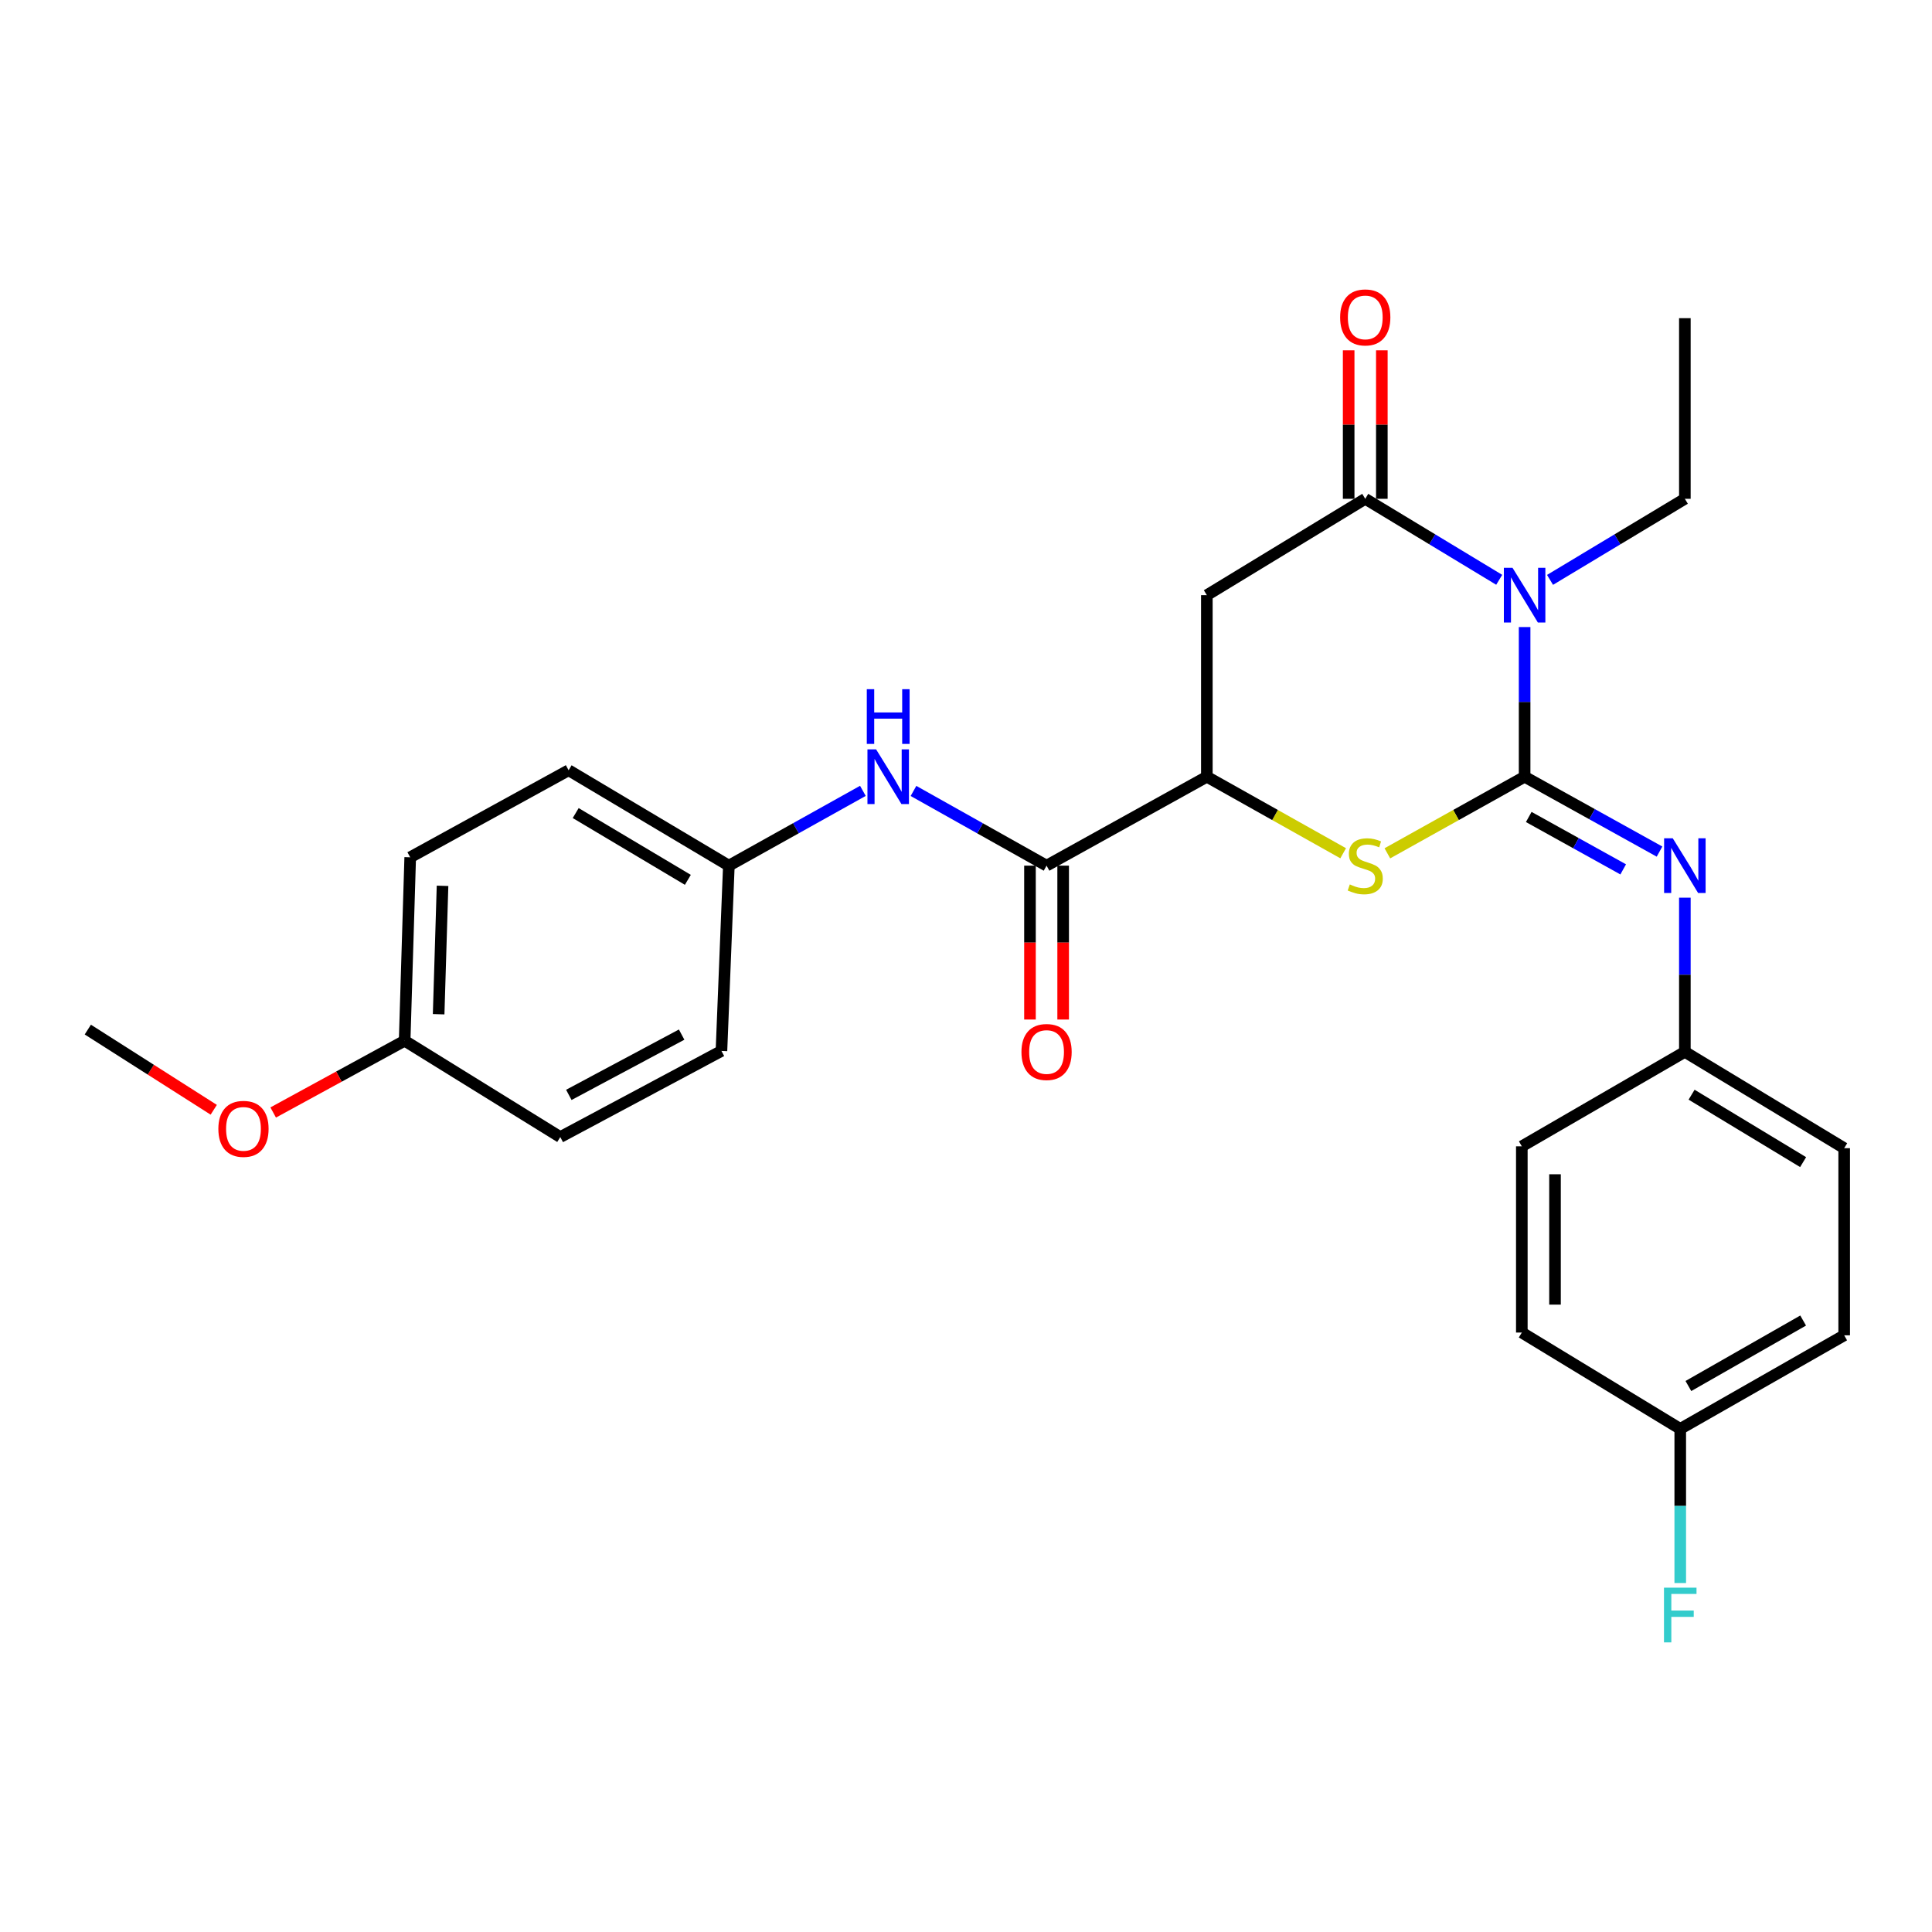 <?xml version='1.0' encoding='iso-8859-1'?>
<svg version='1.1' baseProfile='full'
              xmlns='http://www.w3.org/2000/svg'
                      xmlns:rdkit='http://www.rdkit.org/xml'
                      xmlns:xlink='http://www.w3.org/1999/xlink'
                  xml:space='preserve'
width='1000px' height='1000px' viewBox='0 0 1000 1000'>
<!-- END OF HEADER -->
<rect style='opacity:1.0;fill:#FFFFFF;stroke:none' width='1000' height='1000' x='0' y='0'> </rect>
<path class='bond-0' d='M 789.137,402.037 L 789.137,363.301' style='fill:none;fill-rule:evenodd;stroke:#000000;stroke-width:6px;stroke-linecap:butt;stroke-linejoin:miter;stroke-opacity:1' />
<path class='bond-0' d='M 789.137,363.301 L 789.137,324.566' style='fill:none;fill-rule:evenodd;stroke:#0000FF;stroke-width:6px;stroke-linecap:butt;stroke-linejoin:miter;stroke-opacity:1' />
<path class='bond-2' d='M 789.137,402.037 L 753.615,421.856' style='fill:none;fill-rule:evenodd;stroke:#000000;stroke-width:6px;stroke-linecap:butt;stroke-linejoin:miter;stroke-opacity:1' />
<path class='bond-2' d='M 753.615,421.856 L 718.093,441.676' style='fill:none;fill-rule:evenodd;stroke:#CCCC00;stroke-width:6px;stroke-linecap:butt;stroke-linejoin:miter;stroke-opacity:1' />
<path class='bond-5' d='M 789.137,402.037 L 824.052,421.411' style='fill:none;fill-rule:evenodd;stroke:#000000;stroke-width:6px;stroke-linecap:butt;stroke-linejoin:miter;stroke-opacity:1' />
<path class='bond-5' d='M 824.052,421.411 L 858.968,440.784' style='fill:none;fill-rule:evenodd;stroke:#0000FF;stroke-width:6px;stroke-linecap:butt;stroke-linejoin:miter;stroke-opacity:1' />
<path class='bond-5' d='M 791.279,422.865 L 815.721,436.426' style='fill:none;fill-rule:evenodd;stroke:#000000;stroke-width:6px;stroke-linecap:butt;stroke-linejoin:miter;stroke-opacity:1' />
<path class='bond-5' d='M 815.721,436.426 L 840.162,449.988' style='fill:none;fill-rule:evenodd;stroke:#0000FF;stroke-width:6px;stroke-linecap:butt;stroke-linejoin:miter;stroke-opacity:1' />
<path class='bond-1' d='M 775.987,300.105 L 741.319,279.142' style='fill:none;fill-rule:evenodd;stroke:#0000FF;stroke-width:6px;stroke-linecap:butt;stroke-linejoin:miter;stroke-opacity:1' />
<path class='bond-1' d='M 741.319,279.142 L 706.651,258.18' style='fill:none;fill-rule:evenodd;stroke:#000000;stroke-width:6px;stroke-linecap:butt;stroke-linejoin:miter;stroke-opacity:1' />
<path class='bond-12' d='M 802.296,300.143 L 837.188,279.161' style='fill:none;fill-rule:evenodd;stroke:#0000FF;stroke-width:6px;stroke-linecap:butt;stroke-linejoin:miter;stroke-opacity:1' />
<path class='bond-12' d='M 837.188,279.161 L 872.079,258.18' style='fill:none;fill-rule:evenodd;stroke:#000000;stroke-width:6px;stroke-linecap:butt;stroke-linejoin:miter;stroke-opacity:1' />
<path class='bond-8' d='M 715.238,258.18 L 715.238,219.748' style='fill:none;fill-rule:evenodd;stroke:#000000;stroke-width:6px;stroke-linecap:butt;stroke-linejoin:miter;stroke-opacity:1' />
<path class='bond-8' d='M 715.238,219.748 L 715.238,181.317' style='fill:none;fill-rule:evenodd;stroke:#FF0000;stroke-width:6px;stroke-linecap:butt;stroke-linejoin:miter;stroke-opacity:1' />
<path class='bond-8' d='M 698.065,258.18 L 698.065,219.748' style='fill:none;fill-rule:evenodd;stroke:#000000;stroke-width:6px;stroke-linecap:butt;stroke-linejoin:miter;stroke-opacity:1' />
<path class='bond-8' d='M 698.065,219.748 L 698.065,181.317' style='fill:none;fill-rule:evenodd;stroke:#FF0000;stroke-width:6px;stroke-linecap:butt;stroke-linejoin:miter;stroke-opacity:1' />
<path class='bond-27' d='M 706.651,258.18 L 624.663,308.056' style='fill:none;fill-rule:evenodd;stroke:#000000;stroke-width:6px;stroke-linecap:butt;stroke-linejoin:miter;stroke-opacity:1' />
<path class='bond-4' d='M 695.221,441.643 L 659.942,421.84' style='fill:none;fill-rule:evenodd;stroke:#CCCC00;stroke-width:6px;stroke-linecap:butt;stroke-linejoin:miter;stroke-opacity:1' />
<path class='bond-4' d='M 659.942,421.84 L 624.663,402.037' style='fill:none;fill-rule:evenodd;stroke:#000000;stroke-width:6px;stroke-linecap:butt;stroke-linejoin:miter;stroke-opacity:1' />
<path class='bond-3' d='M 624.663,308.056 L 624.663,402.037' style='fill:none;fill-rule:evenodd;stroke:#000000;stroke-width:6px;stroke-linecap:butt;stroke-linejoin:miter;stroke-opacity:1' />
<path class='bond-6' d='M 624.663,402.037 L 541.7,448.059' style='fill:none;fill-rule:evenodd;stroke:#000000;stroke-width:6px;stroke-linecap:butt;stroke-linejoin:miter;stroke-opacity:1' />
<path class='bond-10' d='M 872.079,464.629 L 872.079,504.532' style='fill:none;fill-rule:evenodd;stroke:#0000FF;stroke-width:6px;stroke-linecap:butt;stroke-linejoin:miter;stroke-opacity:1' />
<path class='bond-10' d='M 872.079,504.532 L 872.079,544.435' style='fill:none;fill-rule:evenodd;stroke:#000000;stroke-width:6px;stroke-linecap:butt;stroke-linejoin:miter;stroke-opacity:1' />
<path class='bond-7' d='M 541.7,448.059 L 507.261,428.723' style='fill:none;fill-rule:evenodd;stroke:#000000;stroke-width:6px;stroke-linecap:butt;stroke-linejoin:miter;stroke-opacity:1' />
<path class='bond-7' d='M 507.261,428.723 L 472.821,409.387' style='fill:none;fill-rule:evenodd;stroke:#0000FF;stroke-width:6px;stroke-linecap:butt;stroke-linejoin:miter;stroke-opacity:1' />
<path class='bond-9' d='M 533.114,448.059 L 533.114,487.882' style='fill:none;fill-rule:evenodd;stroke:#000000;stroke-width:6px;stroke-linecap:butt;stroke-linejoin:miter;stroke-opacity:1' />
<path class='bond-9' d='M 533.114,487.882 L 533.114,527.706' style='fill:none;fill-rule:evenodd;stroke:#FF0000;stroke-width:6px;stroke-linecap:butt;stroke-linejoin:miter;stroke-opacity:1' />
<path class='bond-9' d='M 550.287,448.059 L 550.287,487.882' style='fill:none;fill-rule:evenodd;stroke:#000000;stroke-width:6px;stroke-linecap:butt;stroke-linejoin:miter;stroke-opacity:1' />
<path class='bond-9' d='M 550.287,487.882 L 550.287,527.706' style='fill:none;fill-rule:evenodd;stroke:#FF0000;stroke-width:6px;stroke-linecap:butt;stroke-linejoin:miter;stroke-opacity:1' />
<path class='bond-11' d='M 446.629,409.348 L 411.942,428.703' style='fill:none;fill-rule:evenodd;stroke:#0000FF;stroke-width:6px;stroke-linecap:butt;stroke-linejoin:miter;stroke-opacity:1' />
<path class='bond-11' d='M 411.942,428.703 L 377.255,448.059' style='fill:none;fill-rule:evenodd;stroke:#000000;stroke-width:6px;stroke-linecap:butt;stroke-linejoin:miter;stroke-opacity:1' />
<path class='bond-16' d='M 872.079,544.435 L 787.696,593.338' style='fill:none;fill-rule:evenodd;stroke:#000000;stroke-width:6px;stroke-linecap:butt;stroke-linejoin:miter;stroke-opacity:1' />
<path class='bond-17' d='M 872.079,544.435 L 954.545,594.292' style='fill:none;fill-rule:evenodd;stroke:#000000;stroke-width:6px;stroke-linecap:butt;stroke-linejoin:miter;stroke-opacity:1' />
<path class='bond-17' d='M 875.565,566.609 L 933.291,601.509' style='fill:none;fill-rule:evenodd;stroke:#000000;stroke-width:6px;stroke-linecap:butt;stroke-linejoin:miter;stroke-opacity:1' />
<path class='bond-18' d='M 377.255,448.059 L 373.42,543.967' style='fill:none;fill-rule:evenodd;stroke:#000000;stroke-width:6px;stroke-linecap:butt;stroke-linejoin:miter;stroke-opacity:1' />
<path class='bond-19' d='M 377.255,448.059 L 294.322,398.679' style='fill:none;fill-rule:evenodd;stroke:#000000;stroke-width:6px;stroke-linecap:butt;stroke-linejoin:miter;stroke-opacity:1' />
<path class='bond-19' d='M 356.03,455.407 L 297.976,420.841' style='fill:none;fill-rule:evenodd;stroke:#000000;stroke-width:6px;stroke-linecap:butt;stroke-linejoin:miter;stroke-opacity:1' />
<path class='bond-26' d='M 872.079,258.18 L 872.079,164.685' style='fill:none;fill-rule:evenodd;stroke:#000000;stroke-width:6px;stroke-linecap:butt;stroke-linejoin:miter;stroke-opacity:1' />
<path class='bond-13' d='M 869.694,739.581 L 954.545,691.154' style='fill:none;fill-rule:evenodd;stroke:#000000;stroke-width:6px;stroke-linecap:butt;stroke-linejoin:miter;stroke-opacity:1' />
<path class='bond-13' d='M 873.91,717.402 L 933.306,683.504' style='fill:none;fill-rule:evenodd;stroke:#000000;stroke-width:6px;stroke-linecap:butt;stroke-linejoin:miter;stroke-opacity:1' />
<path class='bond-15' d='M 869.694,739.581 L 869.694,779.475' style='fill:none;fill-rule:evenodd;stroke:#000000;stroke-width:6px;stroke-linecap:butt;stroke-linejoin:miter;stroke-opacity:1' />
<path class='bond-15' d='M 869.694,779.475 L 869.694,819.368' style='fill:none;fill-rule:evenodd;stroke:#33CCCC;stroke-width:6px;stroke-linecap:butt;stroke-linejoin:miter;stroke-opacity:1' />
<path class='bond-28' d='M 869.694,739.581 L 787.696,689.723' style='fill:none;fill-rule:evenodd;stroke:#000000;stroke-width:6px;stroke-linecap:butt;stroke-linejoin:miter;stroke-opacity:1' />
<path class='bond-14' d='M 209.442,538.682 L 212.323,443.738' style='fill:none;fill-rule:evenodd;stroke:#000000;stroke-width:6px;stroke-linecap:butt;stroke-linejoin:miter;stroke-opacity:1' />
<path class='bond-14' d='M 227.039,524.961 L 229.056,458.5' style='fill:none;fill-rule:evenodd;stroke:#000000;stroke-width:6px;stroke-linecap:butt;stroke-linejoin:miter;stroke-opacity:1' />
<path class='bond-24' d='M 209.442,538.682 L 175.42,557.253' style='fill:none;fill-rule:evenodd;stroke:#000000;stroke-width:6px;stroke-linecap:butt;stroke-linejoin:miter;stroke-opacity:1' />
<path class='bond-24' d='M 175.42,557.253 L 141.398,575.825' style='fill:none;fill-rule:evenodd;stroke:#FF0000;stroke-width:6px;stroke-linecap:butt;stroke-linejoin:miter;stroke-opacity:1' />
<path class='bond-29' d='M 209.442,538.682 L 290,588.54' style='fill:none;fill-rule:evenodd;stroke:#000000;stroke-width:6px;stroke-linecap:butt;stroke-linejoin:miter;stroke-opacity:1' />
<path class='bond-21' d='M 787.696,593.338 L 787.696,689.723' style='fill:none;fill-rule:evenodd;stroke:#000000;stroke-width:6px;stroke-linecap:butt;stroke-linejoin:miter;stroke-opacity:1' />
<path class='bond-21' d='M 804.868,607.796 L 804.868,675.266' style='fill:none;fill-rule:evenodd;stroke:#000000;stroke-width:6px;stroke-linecap:butt;stroke-linejoin:miter;stroke-opacity:1' />
<path class='bond-20' d='M 954.545,594.292 L 954.545,691.154' style='fill:none;fill-rule:evenodd;stroke:#000000;stroke-width:6px;stroke-linecap:butt;stroke-linejoin:miter;stroke-opacity:1' />
<path class='bond-23' d='M 373.42,543.967 L 290,588.54' style='fill:none;fill-rule:evenodd;stroke:#000000;stroke-width:6px;stroke-linecap:butt;stroke-linejoin:miter;stroke-opacity:1' />
<path class='bond-23' d='M 352.814,535.507 L 294.42,566.708' style='fill:none;fill-rule:evenodd;stroke:#000000;stroke-width:6px;stroke-linecap:butt;stroke-linejoin:miter;stroke-opacity:1' />
<path class='bond-22' d='M 294.322,398.679 L 212.323,443.738' style='fill:none;fill-rule:evenodd;stroke:#000000;stroke-width:6px;stroke-linecap:butt;stroke-linejoin:miter;stroke-opacity:1' />
<path class='bond-25' d='M 110.634,574.418 L 78.044,553.664' style='fill:none;fill-rule:evenodd;stroke:#FF0000;stroke-width:6px;stroke-linecap:butt;stroke-linejoin:miter;stroke-opacity:1' />
<path class='bond-25' d='M 78.044,553.664 L 45.455,532.91' style='fill:none;fill-rule:evenodd;stroke:#000000;stroke-width:6px;stroke-linecap:butt;stroke-linejoin:miter;stroke-opacity:1' />
<path  class='atom-1' d='M 782.877 293.896
L 792.157 308.896
Q 793.077 310.376, 794.557 313.056
Q 796.037 315.736, 796.117 315.896
L 796.117 293.896
L 799.877 293.896
L 799.877 322.216
L 795.997 322.216
L 786.037 305.816
Q 784.877 303.896, 783.637 301.696
Q 782.437 299.496, 782.077 298.816
L 782.077 322.216
L 778.397 322.216
L 778.397 293.896
L 782.877 293.896
' fill='#0000FF'/>
<path  class='atom-3' d='M 698.651 457.779
Q 698.971 457.899, 700.291 458.459
Q 701.611 459.019, 703.051 459.379
Q 704.531 459.699, 705.971 459.699
Q 708.651 459.699, 710.211 458.419
Q 711.771 457.099, 711.771 454.819
Q 711.771 453.259, 710.971 452.299
Q 710.211 451.339, 709.011 450.819
Q 707.811 450.299, 705.811 449.699
Q 703.291 448.939, 701.771 448.219
Q 700.291 447.499, 699.211 445.979
Q 698.171 444.459, 698.171 441.899
Q 698.171 438.339, 700.571 436.139
Q 703.011 433.939, 707.811 433.939
Q 711.091 433.939, 714.811 435.499
L 713.891 438.579
Q 710.491 437.179, 707.931 437.179
Q 705.171 437.179, 703.651 438.339
Q 702.131 439.459, 702.171 441.419
Q 702.171 442.939, 702.931 443.859
Q 703.731 444.779, 704.851 445.299
Q 706.011 445.819, 707.931 446.419
Q 710.491 447.219, 712.011 448.019
Q 713.531 448.819, 714.611 450.459
Q 715.731 452.059, 715.731 454.819
Q 715.731 458.739, 713.091 460.859
Q 710.491 462.939, 706.131 462.939
Q 703.611 462.939, 701.691 462.379
Q 699.811 461.859, 697.571 460.939
L 698.651 457.779
' fill='#CCCC00'/>
<path  class='atom-6' d='M 865.819 433.899
L 875.099 448.899
Q 876.019 450.379, 877.499 453.059
Q 878.979 455.739, 879.059 455.899
L 879.059 433.899
L 882.819 433.899
L 882.819 462.219
L 878.939 462.219
L 868.979 445.819
Q 867.819 443.899, 866.579 441.699
Q 865.379 439.499, 865.019 438.819
L 865.019 462.219
L 861.339 462.219
L 861.339 433.899
L 865.819 433.899
' fill='#0000FF'/>
<path  class='atom-8' d='M 453.471 387.877
L 462.751 402.877
Q 463.671 404.357, 465.151 407.037
Q 466.631 409.717, 466.711 409.877
L 466.711 387.877
L 470.471 387.877
L 470.471 416.197
L 466.591 416.197
L 456.631 399.797
Q 455.471 397.877, 454.231 395.677
Q 453.031 393.477, 452.671 392.797
L 452.671 416.197
L 448.991 416.197
L 448.991 387.877
L 453.471 387.877
' fill='#0000FF'/>
<path  class='atom-8' d='M 448.651 356.725
L 452.491 356.725
L 452.491 368.765
L 466.971 368.765
L 466.971 356.725
L 470.811 356.725
L 470.811 385.045
L 466.971 385.045
L 466.971 371.965
L 452.491 371.965
L 452.491 385.045
L 448.651 385.045
L 448.651 356.725
' fill='#0000FF'/>
<path  class='atom-9' d='M 693.651 164.288
Q 693.651 157.488, 697.011 153.688
Q 700.371 149.888, 706.651 149.888
Q 712.931 149.888, 716.291 153.688
Q 719.651 157.488, 719.651 164.288
Q 719.651 171.168, 716.251 175.088
Q 712.851 178.968, 706.651 178.968
Q 700.411 178.968, 697.011 175.088
Q 693.651 171.208, 693.651 164.288
M 706.651 175.768
Q 710.971 175.768, 713.291 172.888
Q 715.651 169.968, 715.651 164.288
Q 715.651 158.728, 713.291 155.928
Q 710.971 153.088, 706.651 153.088
Q 702.331 153.088, 699.971 155.888
Q 697.651 158.688, 697.651 164.288
Q 697.651 170.008, 699.971 172.888
Q 702.331 175.768, 706.651 175.768
' fill='#FF0000'/>
<path  class='atom-10' d='M 528.7 544.515
Q 528.7 537.715, 532.06 533.915
Q 535.42 530.115, 541.7 530.115
Q 547.98 530.115, 551.34 533.915
Q 554.7 537.715, 554.7 544.515
Q 554.7 551.395, 551.3 555.315
Q 547.9 559.195, 541.7 559.195
Q 535.46 559.195, 532.06 555.315
Q 528.7 551.435, 528.7 544.515
M 541.7 555.995
Q 546.02 555.995, 548.34 553.115
Q 550.7 550.195, 550.7 544.515
Q 550.7 538.955, 548.34 536.155
Q 546.02 533.315, 541.7 533.315
Q 537.38 533.315, 535.02 536.115
Q 532.7 538.915, 532.7 544.515
Q 532.7 550.235, 535.02 553.115
Q 537.38 555.995, 541.7 555.995
' fill='#FF0000'/>
<path  class='atom-16' d='M 861.274 821.777
L 878.114 821.777
L 878.114 825.017
L 865.074 825.017
L 865.074 833.617
L 876.674 833.617
L 876.674 836.897
L 865.074 836.897
L 865.074 850.097
L 861.274 850.097
L 861.274 821.777
' fill='#33CCCC'/>
<path  class='atom-25' d='M 113.022 584.298
Q 113.022 577.498, 116.382 573.698
Q 119.742 569.898, 126.022 569.898
Q 132.302 569.898, 135.662 573.698
Q 139.022 577.498, 139.022 584.298
Q 139.022 591.178, 135.622 595.098
Q 132.222 598.978, 126.022 598.978
Q 119.782 598.978, 116.382 595.098
Q 113.022 591.218, 113.022 584.298
M 126.022 595.778
Q 130.342 595.778, 132.662 592.898
Q 135.022 589.978, 135.022 584.298
Q 135.022 578.738, 132.662 575.938
Q 130.342 573.098, 126.022 573.098
Q 121.702 573.098, 119.342 575.898
Q 117.022 578.698, 117.022 584.298
Q 117.022 590.018, 119.342 592.898
Q 121.702 595.778, 126.022 595.778
' fill='#FF0000'/>
</svg>
